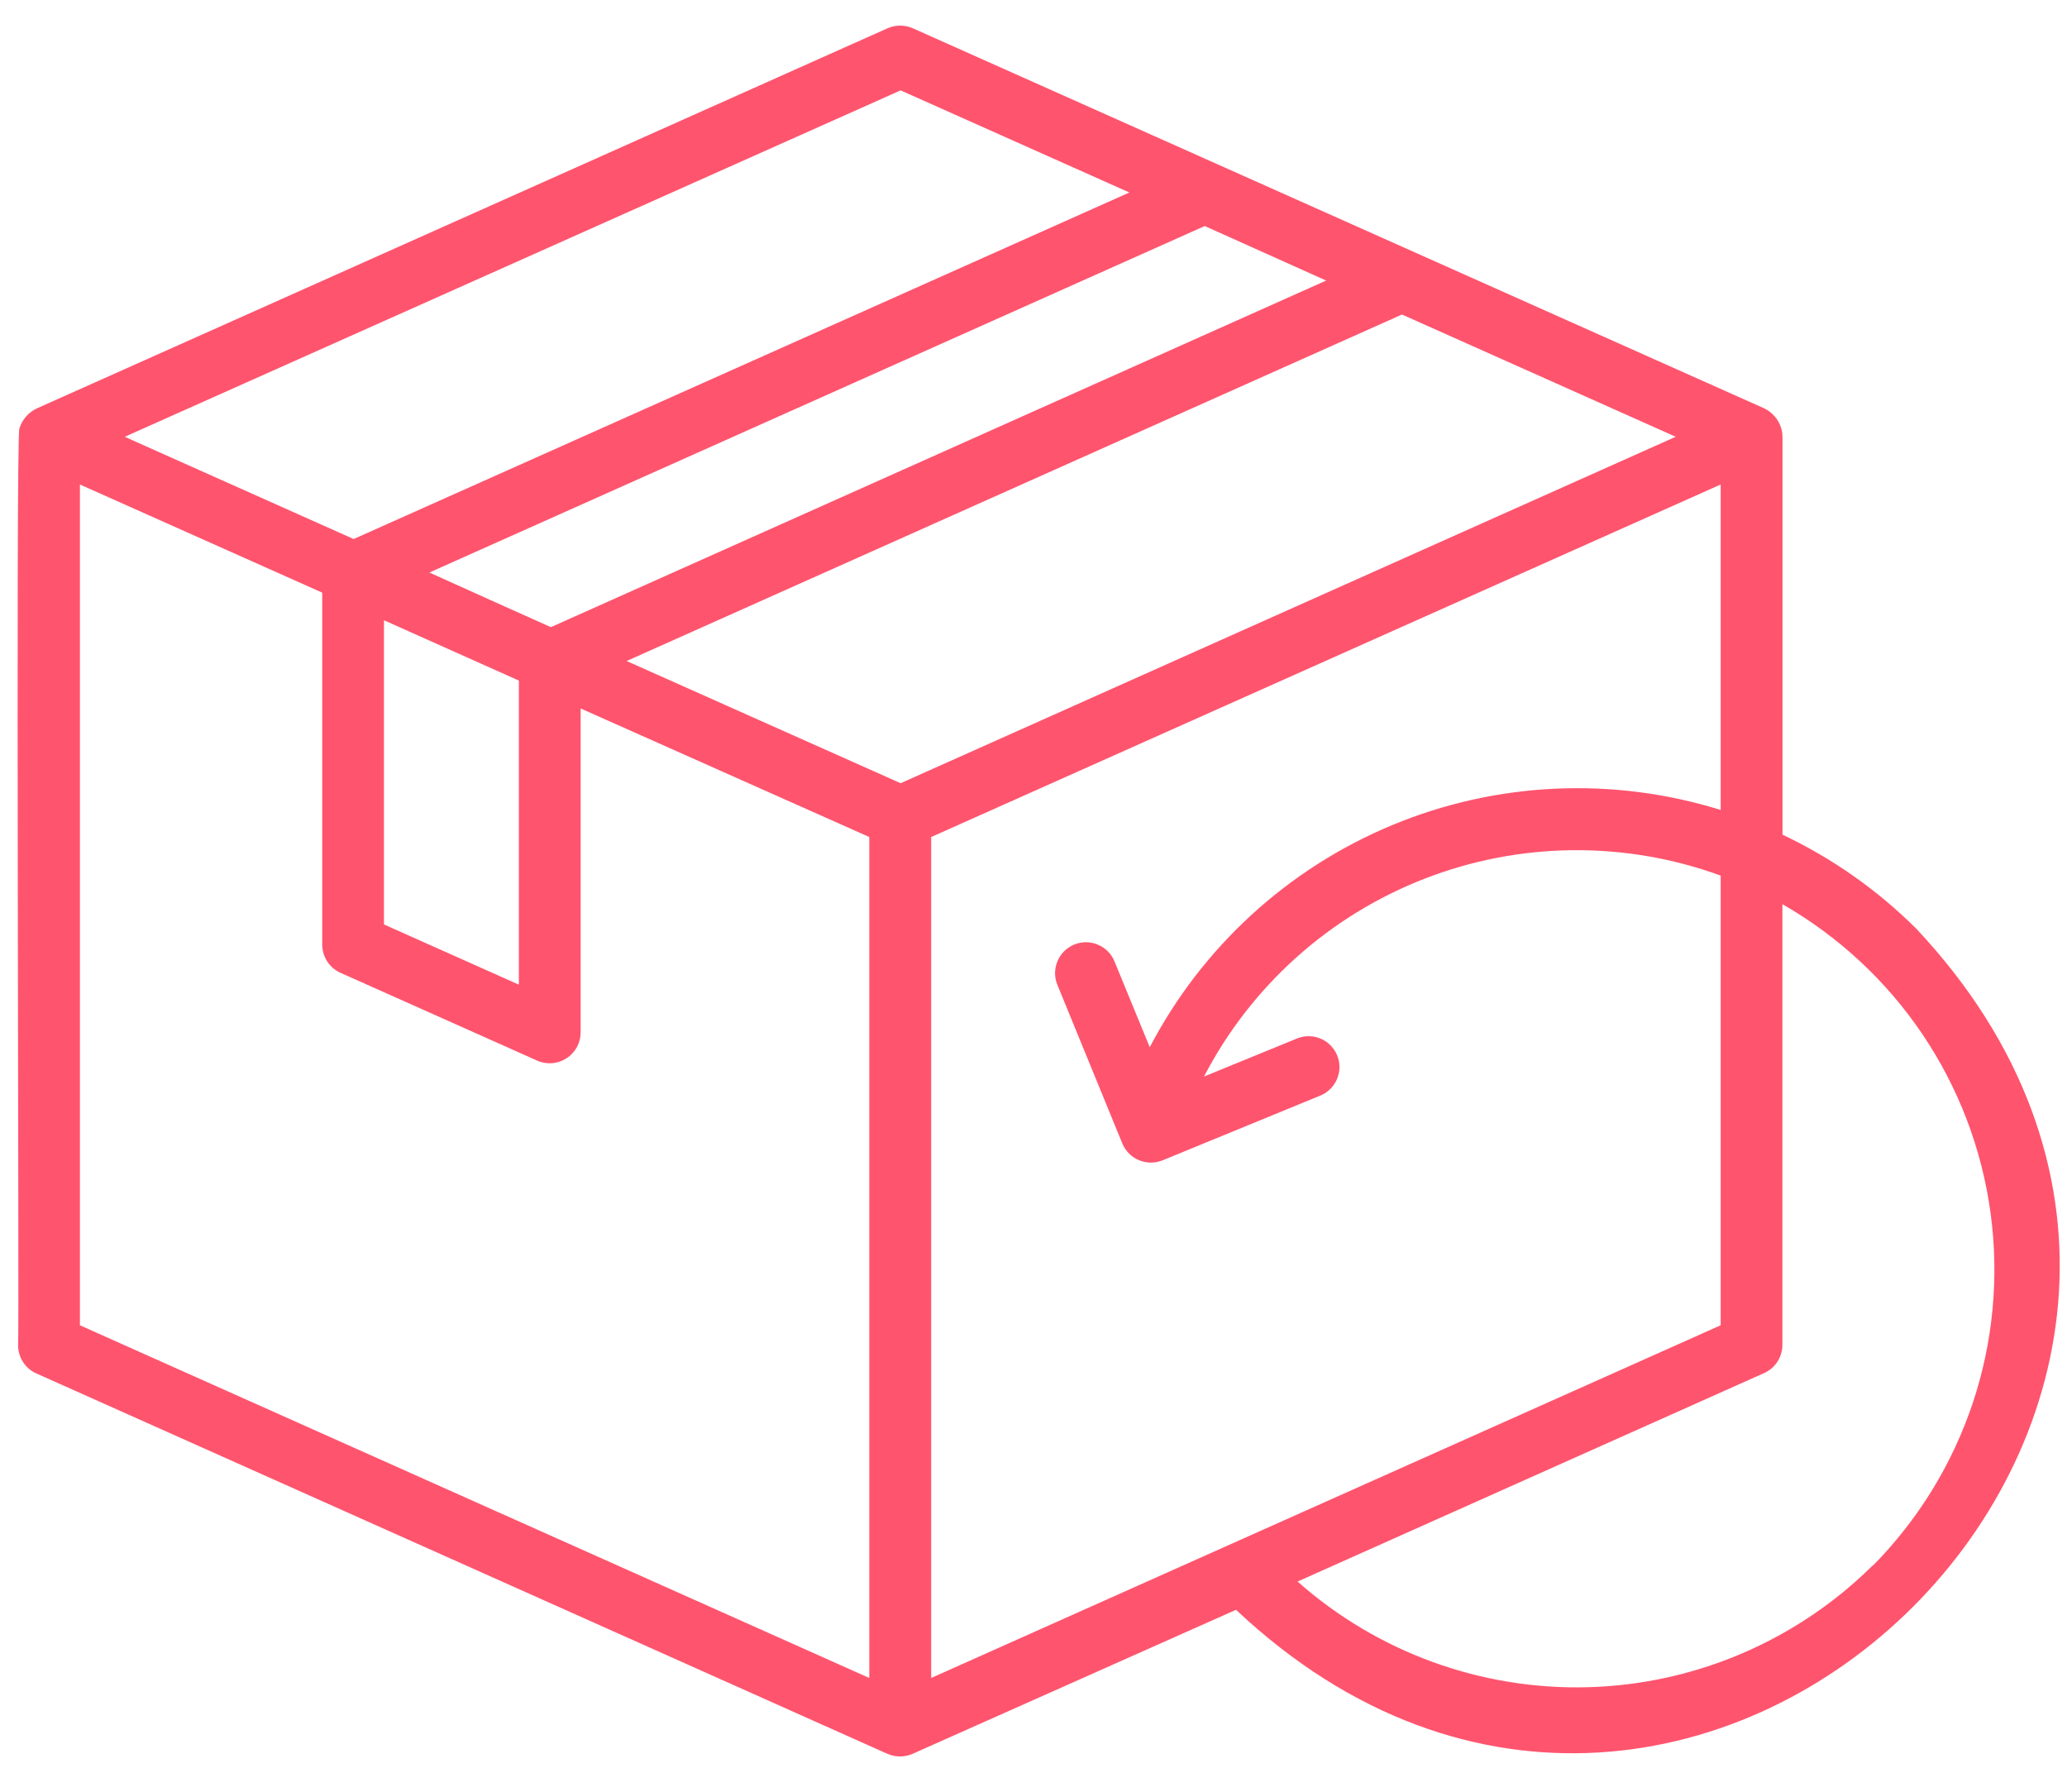 <svg xmlns="http://www.w3.org/2000/svg" fill="none" viewBox="0 0 45 39" height="39" width="45">
<path fill="#FF546E" d="M41.721 20.217C40.873 19.372 39.887 18.679 38.806 18.168V9.507C38.806 9.44 38.795 9.373 38.774 9.309C38.745 9.217 38.697 9.132 38.633 9.06C38.57 8.987 38.492 8.928 38.405 8.887L19.872 0.615C19.786 0.577 19.692 0.558 19.598 0.558C19.503 0.558 19.41 0.577 19.323 0.615L0.794 8.893C0.706 8.936 0.627 8.997 0.563 9.071C0.499 9.146 0.451 9.233 0.422 9.327C0.339 9.509 0.422 29.087 0.394 29.283C0.394 29.412 0.432 29.539 0.502 29.648C0.572 29.756 0.672 29.842 0.791 29.895L19.32 38.175C19.406 38.213 19.499 38.232 19.594 38.232C19.688 38.232 19.782 38.213 19.868 38.175L26.909 35.04C36.988 44.526 51.203 30.313 41.721 20.217ZM11.296 14.814V21.433L8.359 20.122V13.501L11.296 14.814ZM28.871 6.107L11.993 13.651C11.361 13.368 9.97 12.745 9.348 12.462L26.228 4.92L28.871 6.107ZM19.607 17.048L13.642 14.388L30.522 6.846L36.481 9.507L19.607 17.048ZM19.607 1.967L24.587 4.19L7.699 11.733L2.875 9.579L2.717 9.507L19.607 1.967ZM1.74 28.847V10.546L7.015 12.9V20.559C7.015 20.689 7.052 20.816 7.122 20.925C7.193 21.034 7.293 21.121 7.411 21.174L11.694 23.086C11.796 23.132 11.909 23.151 12.02 23.142C12.132 23.133 12.24 23.097 12.334 23.036C12.428 22.975 12.505 22.891 12.559 22.793C12.613 22.694 12.641 22.584 12.641 22.472V15.421L18.925 18.219V36.524L1.74 28.847ZM20.273 18.219L37.46 10.546V17.63C35.111 16.9 32.581 17.016 30.309 17.96C28.038 18.904 26.17 20.615 25.031 22.795L24.264 20.928C24.197 20.763 24.067 20.631 23.902 20.562C23.738 20.493 23.553 20.492 23.388 20.559C23.223 20.627 23.091 20.757 23.022 20.921C22.953 21.085 22.952 21.27 23.019 21.435L24.434 24.89C24.502 25.054 24.633 25.186 24.797 25.254C24.962 25.323 25.147 25.323 25.312 25.256L28.764 23.839C28.923 23.768 29.048 23.637 29.113 23.475C29.178 23.313 29.177 23.133 29.111 22.971C29.044 22.81 28.918 22.681 28.759 22.611C28.599 22.541 28.418 22.536 28.255 22.597L26.212 23.433C27.236 21.462 28.942 19.932 31.012 19.127C33.082 18.323 35.374 18.298 37.46 19.059V28.847L20.273 36.524V18.219ZM40.772 34.073C39.119 35.711 36.906 36.659 34.58 36.725C32.254 36.79 29.991 35.968 28.249 34.425L38.407 29.887C38.526 29.834 38.626 29.748 38.696 29.639C38.766 29.53 38.804 29.403 38.804 29.273V19.681C40.023 20.379 41.066 21.347 41.852 22.511C42.638 23.675 43.145 25.005 43.335 26.396C43.525 27.788 43.393 29.205 42.949 30.537C42.504 31.87 41.759 33.082 40.772 34.081V34.073Z"></path>
</svg>
